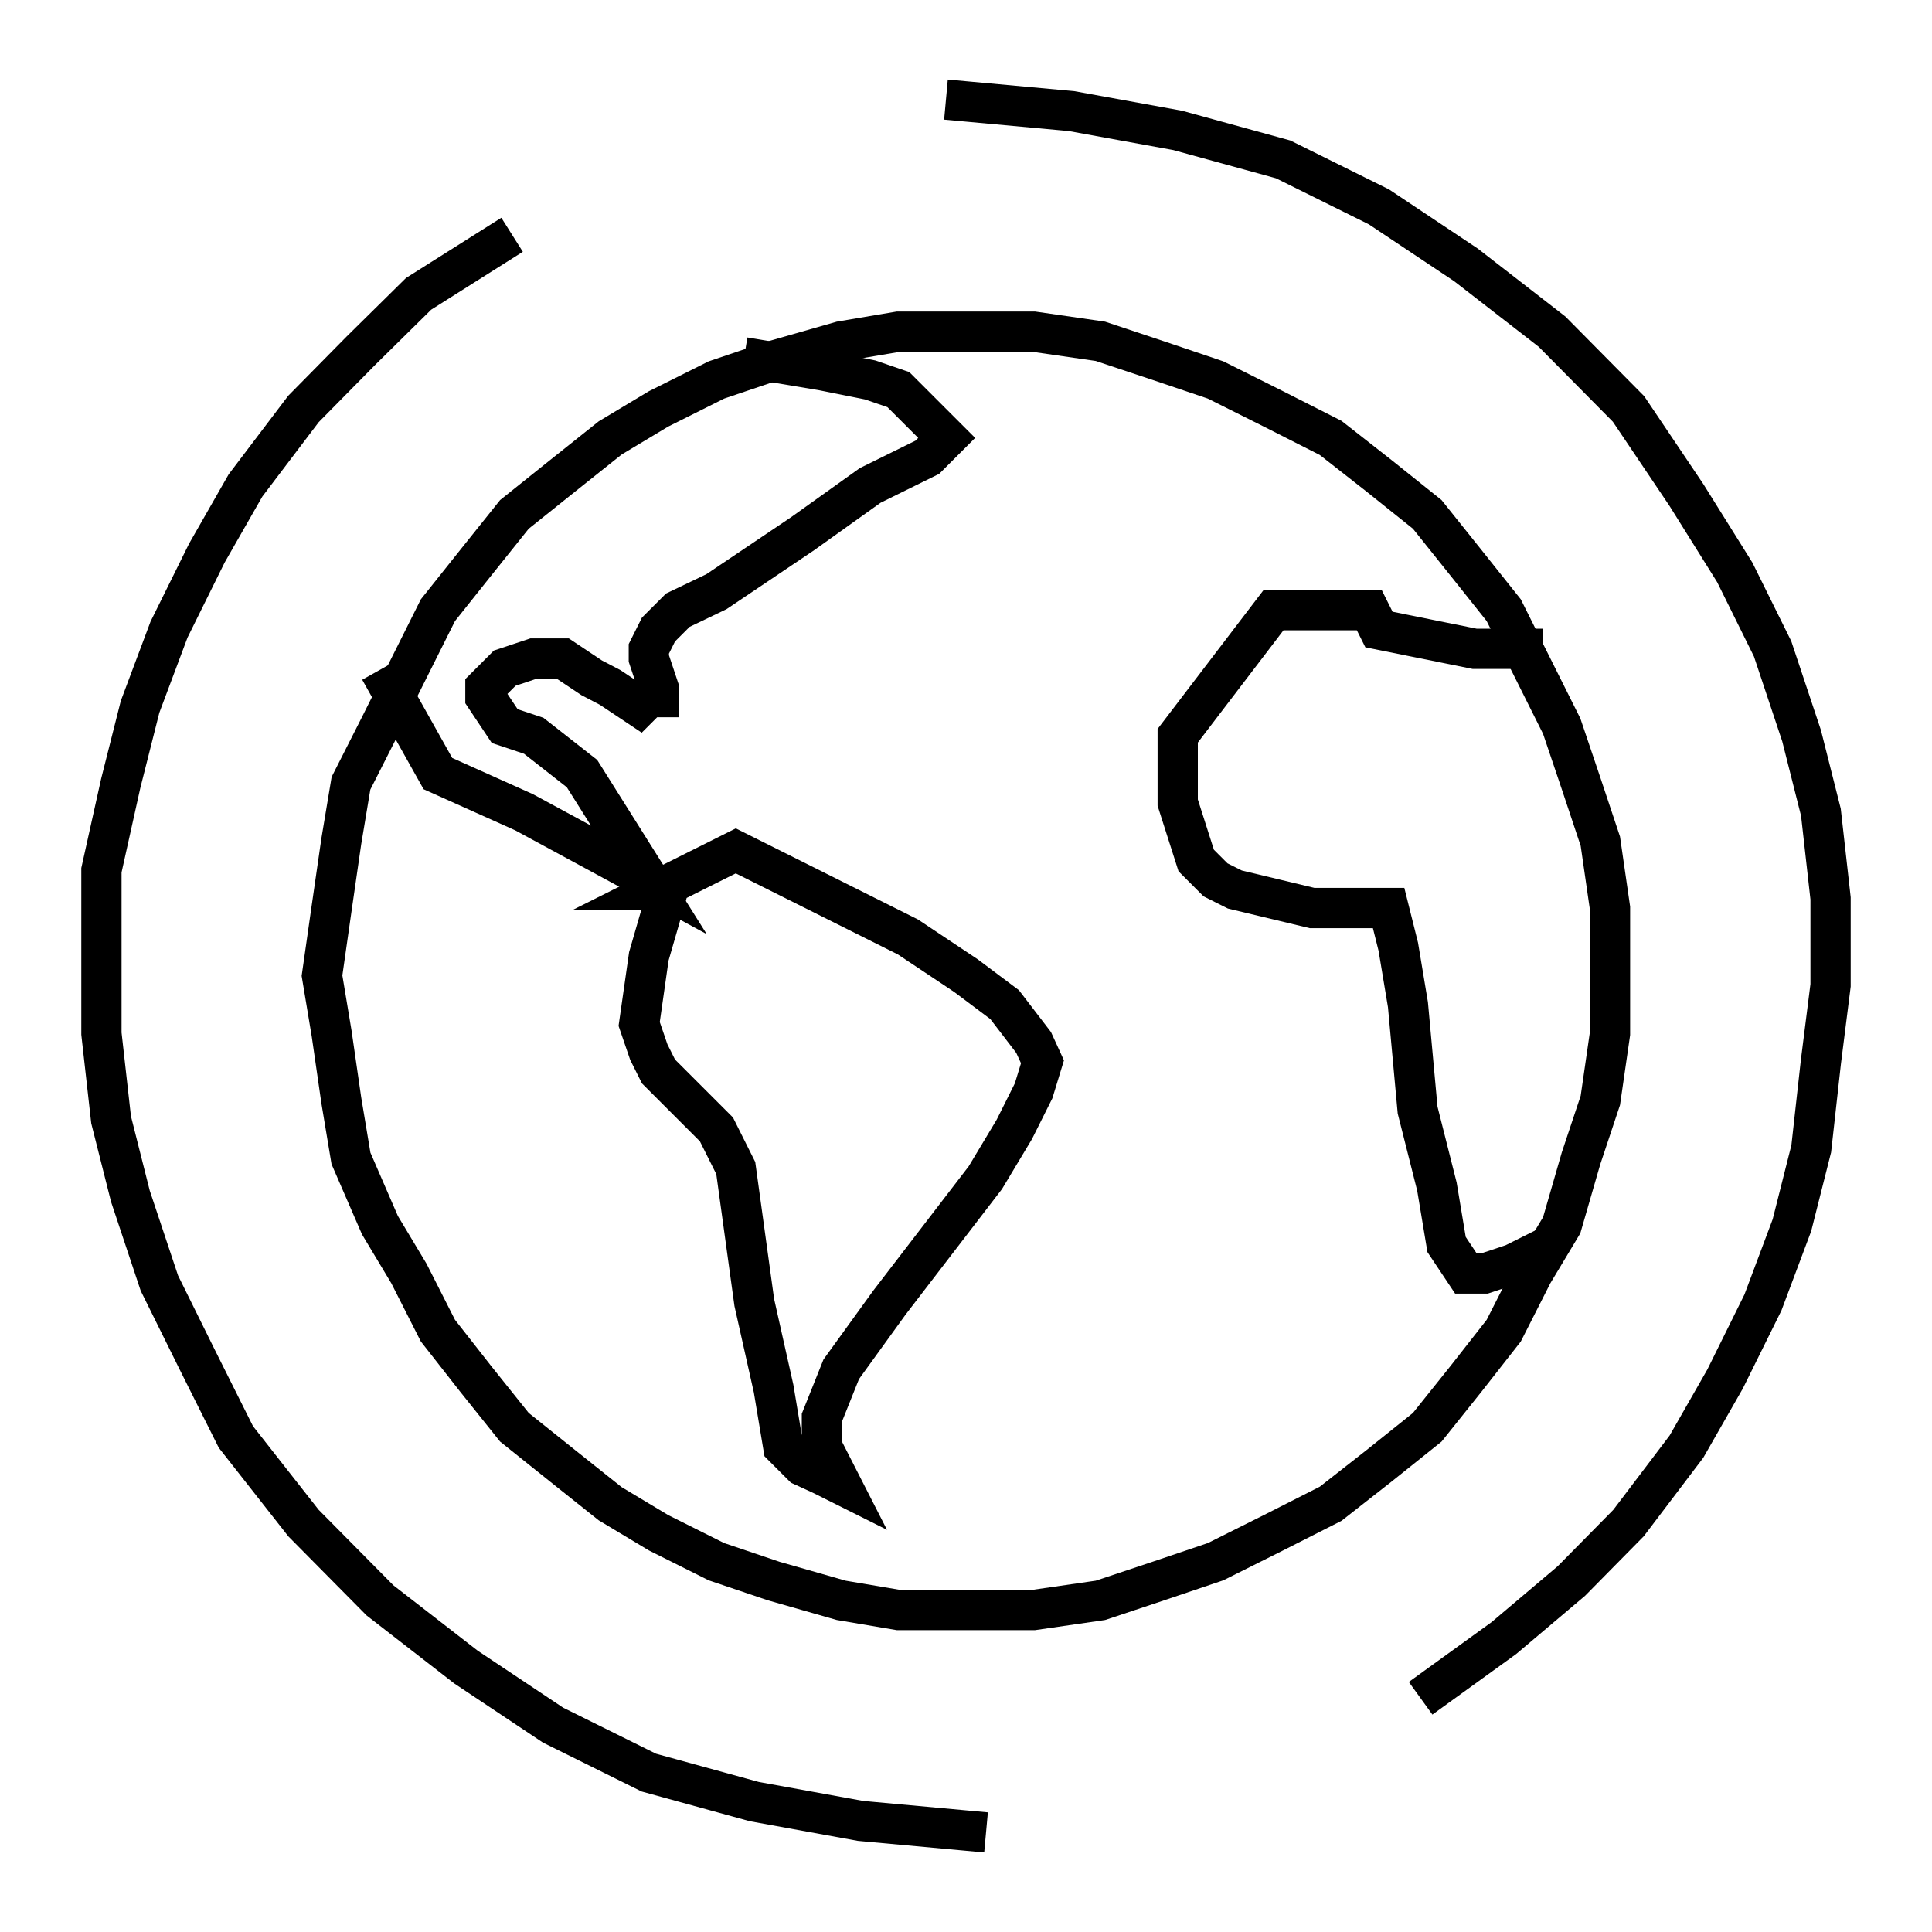<?xml version="1.0" encoding="UTF-8"?>
<svg id="Layer_1" xmlns="http://www.w3.org/2000/svg" version="1.1" viewBox="0 0 240 240">
  <!-- Generator: Adobe Illustrator 29.1.0, SVG Export Plug-In . SVG Version: 2.1.0 Build 142)  -->
  <defs>
    <style>
      .st0 {
        fill: none;
        stroke: #000;
        stroke-linecap: square;
        stroke-miterlimit: 10;
        stroke-width: 5px;
      }
    </style>
  </defs>
  <polygon class="st0" points="120 41.2 120 41.2 128.4 41.2 136.7 42.4 143.9 44.8 151 47.2 158.2 50.8 165.3 54.4 171.3 59.1 177.3 63.9 182.1 69.9 186.8 75.8 190.4 83 194 90.2 196.4 97.3 198.8 104.5 200 112.8 200 121.2 200 121.2 200 128.4 198.8 136.7 196.4 143.9 194 152.2 190.4 158.2 186.8 165.3 182.1 171.3 177.3 177.3 171.3 182.1 165.3 186.8 158.2 190.4 151 194 143.9 196.4 136.7 198.8 128.4 200 120 200 120 200 111.6 200 104.5 198.8 96.1 196.4 89 194 81.8 190.4 75.8 186.8 69.9 182.1 63.9 177.3 59.1 171.3 54.4 165.3 50.8 158.2 47.2 152.2 43.6 143.9 42.4 136.7 41.2 128.4 40 121.2 40 121.2 41.2 112.8 42.4 104.5 43.6 97.3 47.2 90.2 50.8 83 54.4 75.8 59.1 69.9 63.9 63.9 69.9 59.1 75.8 54.4 81.8 50.8 89 47.2 96.1 44.8 104.5 42.4 111.6 41.2 120 41.2 120 41.2 120 41.2"/>
  <polyline class="st0" points="94.9 44.8 94.9 44.8 102.1 46 108.1 47.2 111.6 48.4 111.6 48.4 116.4 53.2 117.6 54.4 115.2 56.8 115.2 56.8 108.1 60.3 99.7 66.3 89 73.5 89 73.5 84.2 75.8 81.8 78.2 80.6 80.6 80.6 81.8 80.6 81.8 81.8 85.4 81.8 86.6 80.6 86.6 80.6 86.6 79.4 87.8 75.8 85.4 73.5 84.2 69.9 81.8 69.9 81.8 66.3 81.8 62.7 83 60.3 85.4 60.3 86.6 60.3 86.6 62.7 90.2 66.3 91.4 72.3 96.1 80.6 109.3 65.1 100.9 54.4 96.1 48.4 85.4"/>
  <polygon class="st0" points="81.8 110.5 91.4 105.7 112.8 116.4 112.8 116.4 120 121.2 124.8 124.8 128.4 129.5 128.4 129.5 129.5 131.9 128.4 135.5 126 140.3 122.4 146.3 122.4 146.3 110.5 161.8 104.5 170.1 102.1 176.1 102.1 176.1 102.1 179.7 104.5 184.4 104.5 184.4 102.1 183.2 99.7 182.1 97.3 179.7 97.3 179.7 96.1 172.5 93.7 161.8 91.4 145.1 91.4 145.1 89 140.3 85.4 136.7 81.8 133.1 80.6 130.7 79.4 127.2 79.4 127.2 80.6 118.8 83 110.5 81.8 110.5 81.8 110.5"/>
  <polyline class="st0" points="190.4 155.8 190.4 155.8 188 157 184.4 158.2 182.1 158.2 182.1 158.2 179.7 154.6 178.5 147.4 176.1 137.9 176.1 137.9 176.1 137.9 174.9 124.8 173.7 117.6 172.5 112.8 172.5 112.8 163 112.8 153.4 110.5 153.4 110.5 151 109.3 148.6 106.9 146.3 99.7 146.3 91.4 158.2 75.8 170.1 75.8 171.3 78.2 183.2 80.6 189.2 80.6"/>
  <polyline class="st0" points="61.5 30.5 61.5 30.5 52 36.5 44.8 43.6 37.7 50.8 30.5 60.3 25.7 68.7 21 78.2 17.4 87.8 15 97.3 12.6 108.1 12.6 117.6 12.6 128.4 13.8 139.1 16.2 148.6 19.8 159.4 24.5 168.9 29.3 178.5 29.3 178.5 37.7 189.2 47.2 198.8 57.9 207.1 68.7 214.3 80.6 220.2 93.7 223.8 106.9 226.2 120 227.4"/>
  <polyline class="st0" points="178.5 209.5 178.5 209.5 186.8 203.5 195.2 196.4 202.3 189.2 209.5 179.7 214.3 171.3 219 161.8 222.6 152.2 225 142.7 226.2 131.9 227.4 122.4 227.4 111.6 226.2 100.9 223.8 91.4 220.2 80.6 215.5 71.1 209.5 61.5 209.5 61.5 202.3 50.8 192.8 41.2 182.1 32.9 171.3 25.7 159.4 19.8 146.3 16.2 133.1 13.8 120 12.6"/>
</svg>